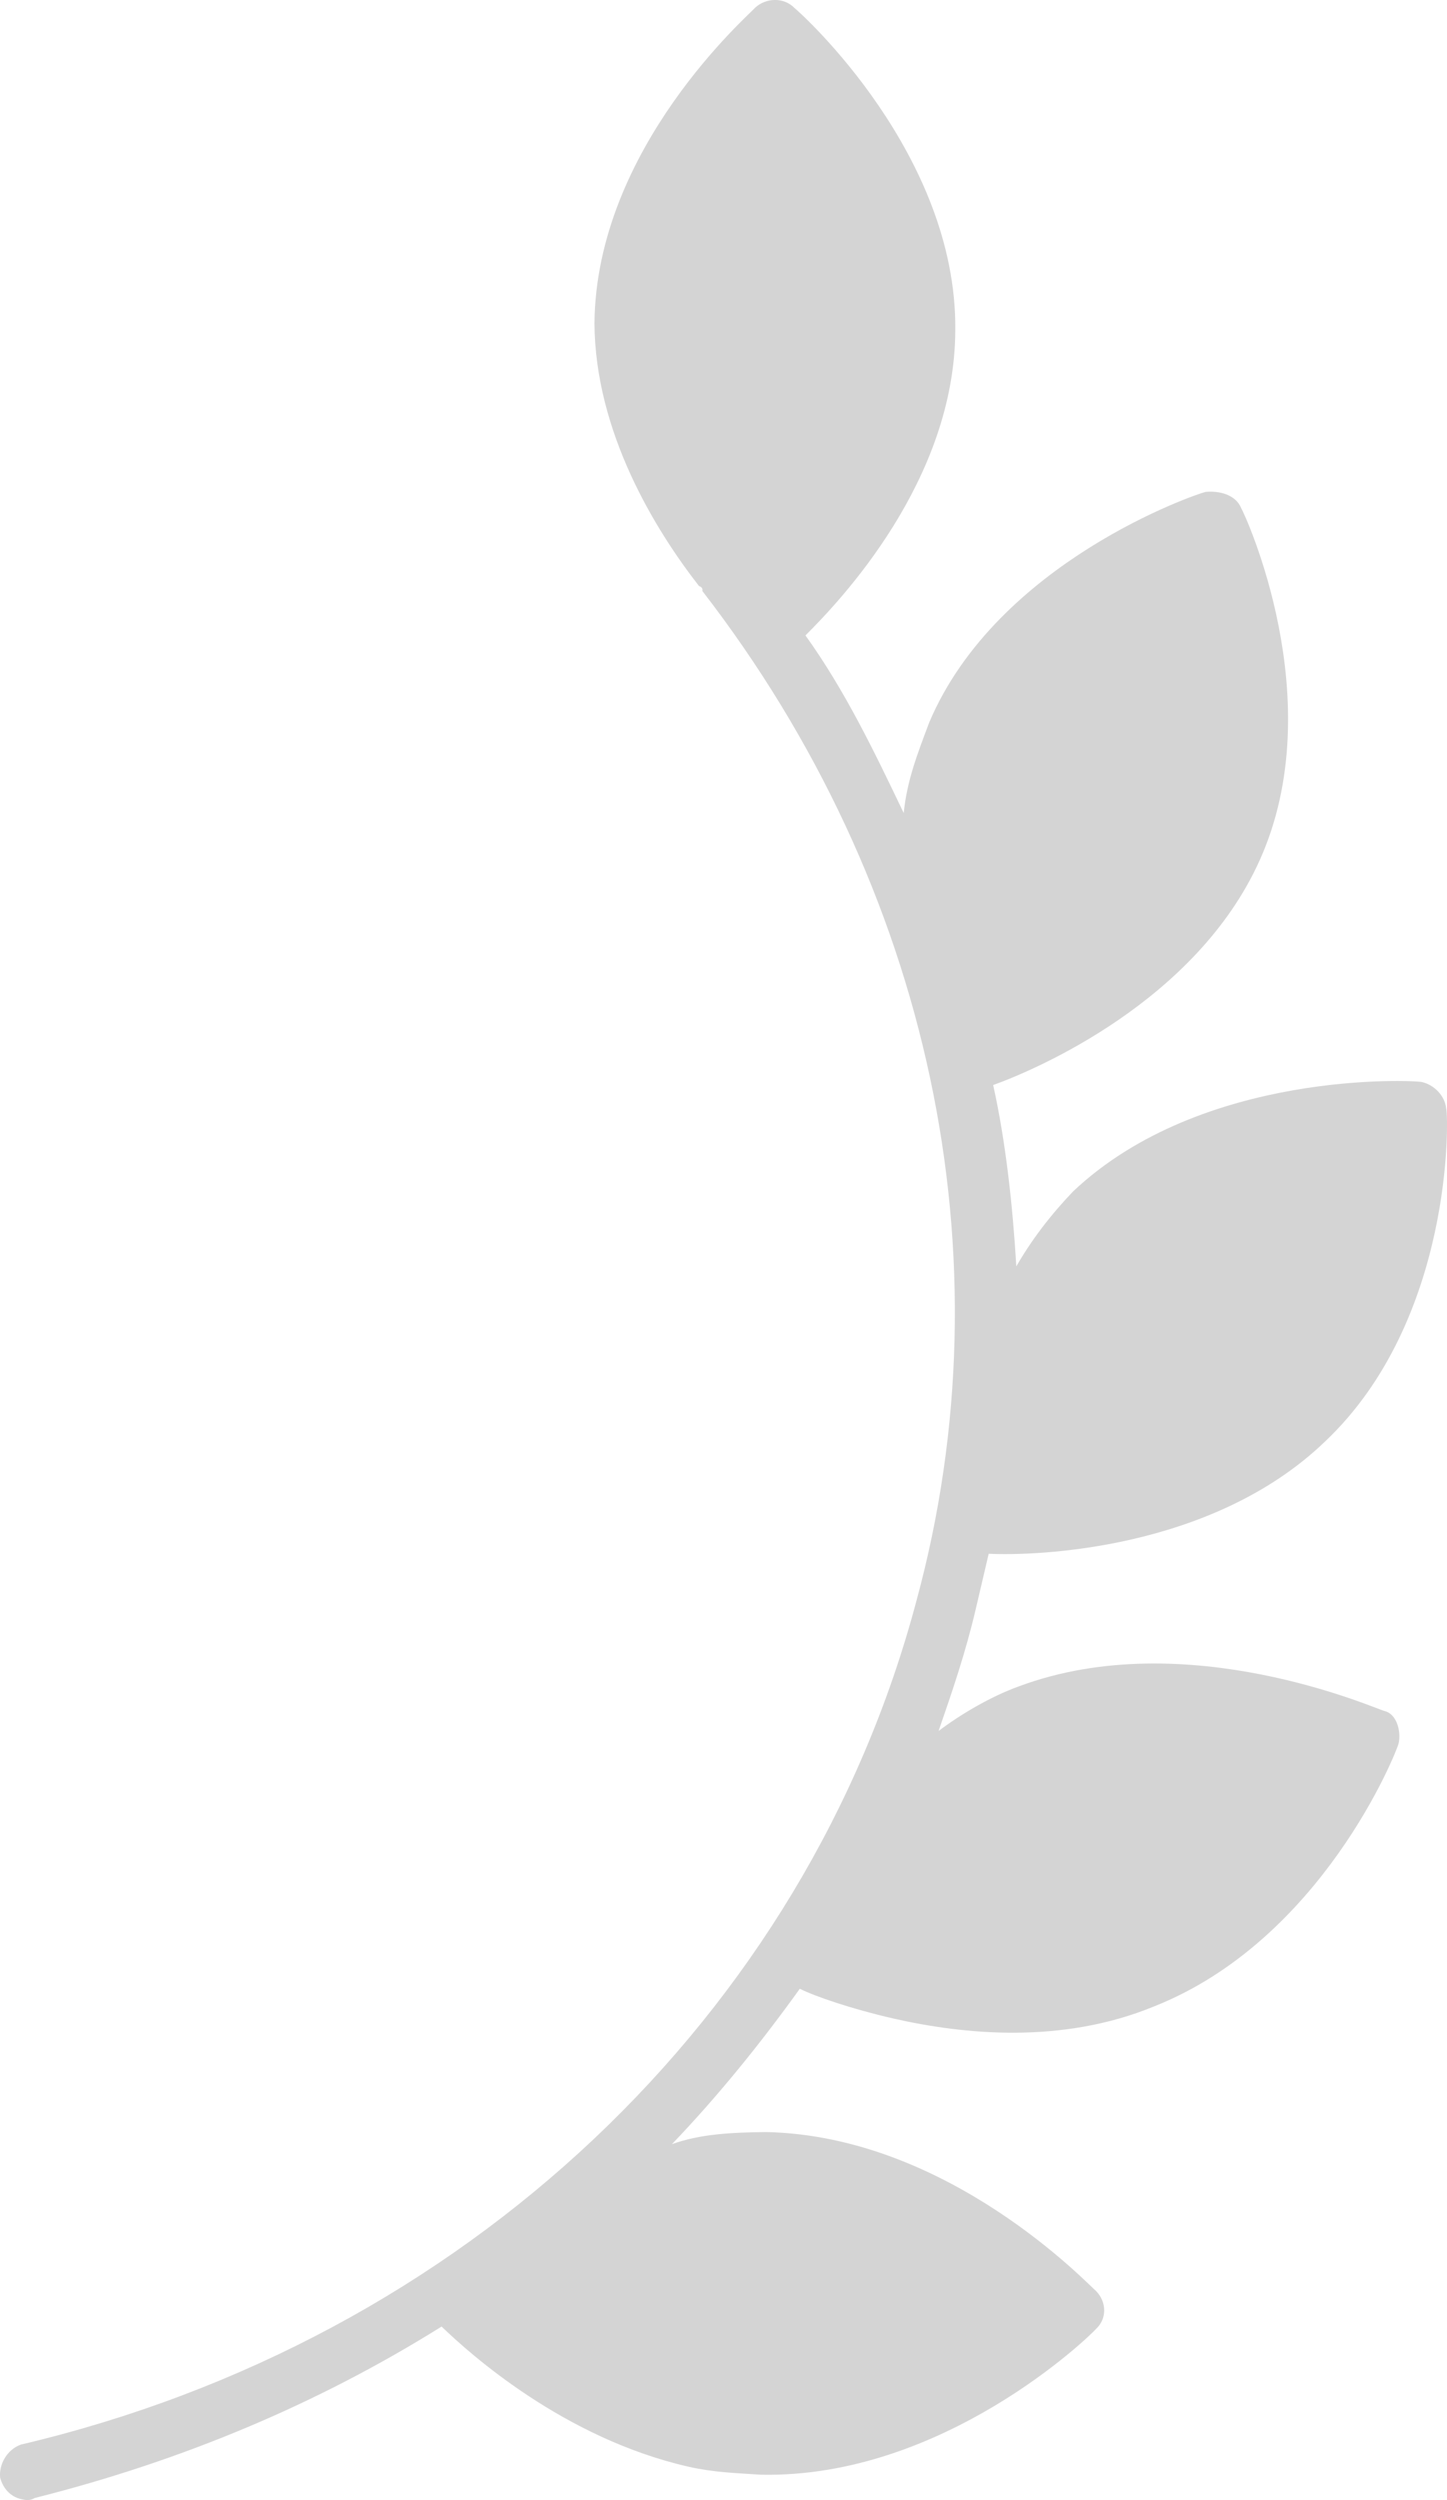 <?xml version="1.0" encoding="UTF-8"?> <svg xmlns="http://www.w3.org/2000/svg" width="11" height="19" viewBox="0 0 11 19" fill="none"><g clip-path="url(#clip0_2699_44)"><path d="M8.332 17.699C8.416 17.622 8.413 17.494 8.333 17.412C8.277 17.367 7.214 16.233 5.826 16.203C5.56 16.206 5.325 16.217 5.108 16.295C5.459 15.929 5.785 15.525 6.08 15.114C6.199 15.173 6.476 15.268 6.791 15.34C7.327 15.462 8.073 15.536 8.771 15.249C10.051 14.743 10.618 13.311 10.632 13.25C10.653 13.159 10.618 13.024 10.524 13.003C10.46 12.988 9.018 12.341 7.745 12.816C7.528 12.894 7.296 13.033 7.135 13.155C7.237 12.86 7.339 12.564 7.417 12.231L7.516 11.808C7.877 11.826 9.215 11.78 10.072 10.956C11.051 10.031 11.012 8.492 10.994 8.425C10.984 8.327 10.903 8.245 10.809 8.223C10.746 8.209 9.138 8.129 8.158 9.054C7.983 9.237 7.839 9.427 7.726 9.624C7.699 9.172 7.647 8.682 7.55 8.246C7.876 8.129 9.093 7.609 9.575 6.54C10.124 5.326 9.46 3.9 9.436 3.863C9.394 3.758 9.268 3.729 9.166 3.738C9.096 3.753 7.582 4.269 7.064 5.49C6.976 5.725 6.895 5.929 6.87 6.179C6.647 5.713 6.424 5.248 6.123 4.829C6.383 4.57 7.26 3.654 7.262 2.507C7.275 1.171 6.096 0.106 6.04 0.061C5.96 -0.021 5.827 -0.019 5.742 0.057C5.697 0.111 4.532 1.12 4.519 2.456C4.524 3.286 4.982 4.028 5.314 4.454C5.314 4.454 5.346 4.461 5.339 4.491C7.073 6.735 7.677 9.55 6.968 12.161C6.132 15.317 3.532 17.784 0.159 18.578C0.051 18.617 -0.009 18.731 0.001 18.829C0.019 18.897 0.067 18.971 0.162 18.993C0.194 19 0.225 19.007 0.264 18.984C1.392 18.7 2.423 18.265 3.357 17.681C3.573 17.89 4.287 18.53 5.233 18.746C5.422 18.789 5.587 18.794 5.783 18.807C7.17 18.836 8.287 17.752 8.332 17.699Z" fill="#D4D4D4"></path></g><defs><clipPath id="clip0_2699_44"><rect width="11" height="19" fill="white" transform="matrix(-1 0 0 1 11 0)"></rect></clipPath></defs></svg> 